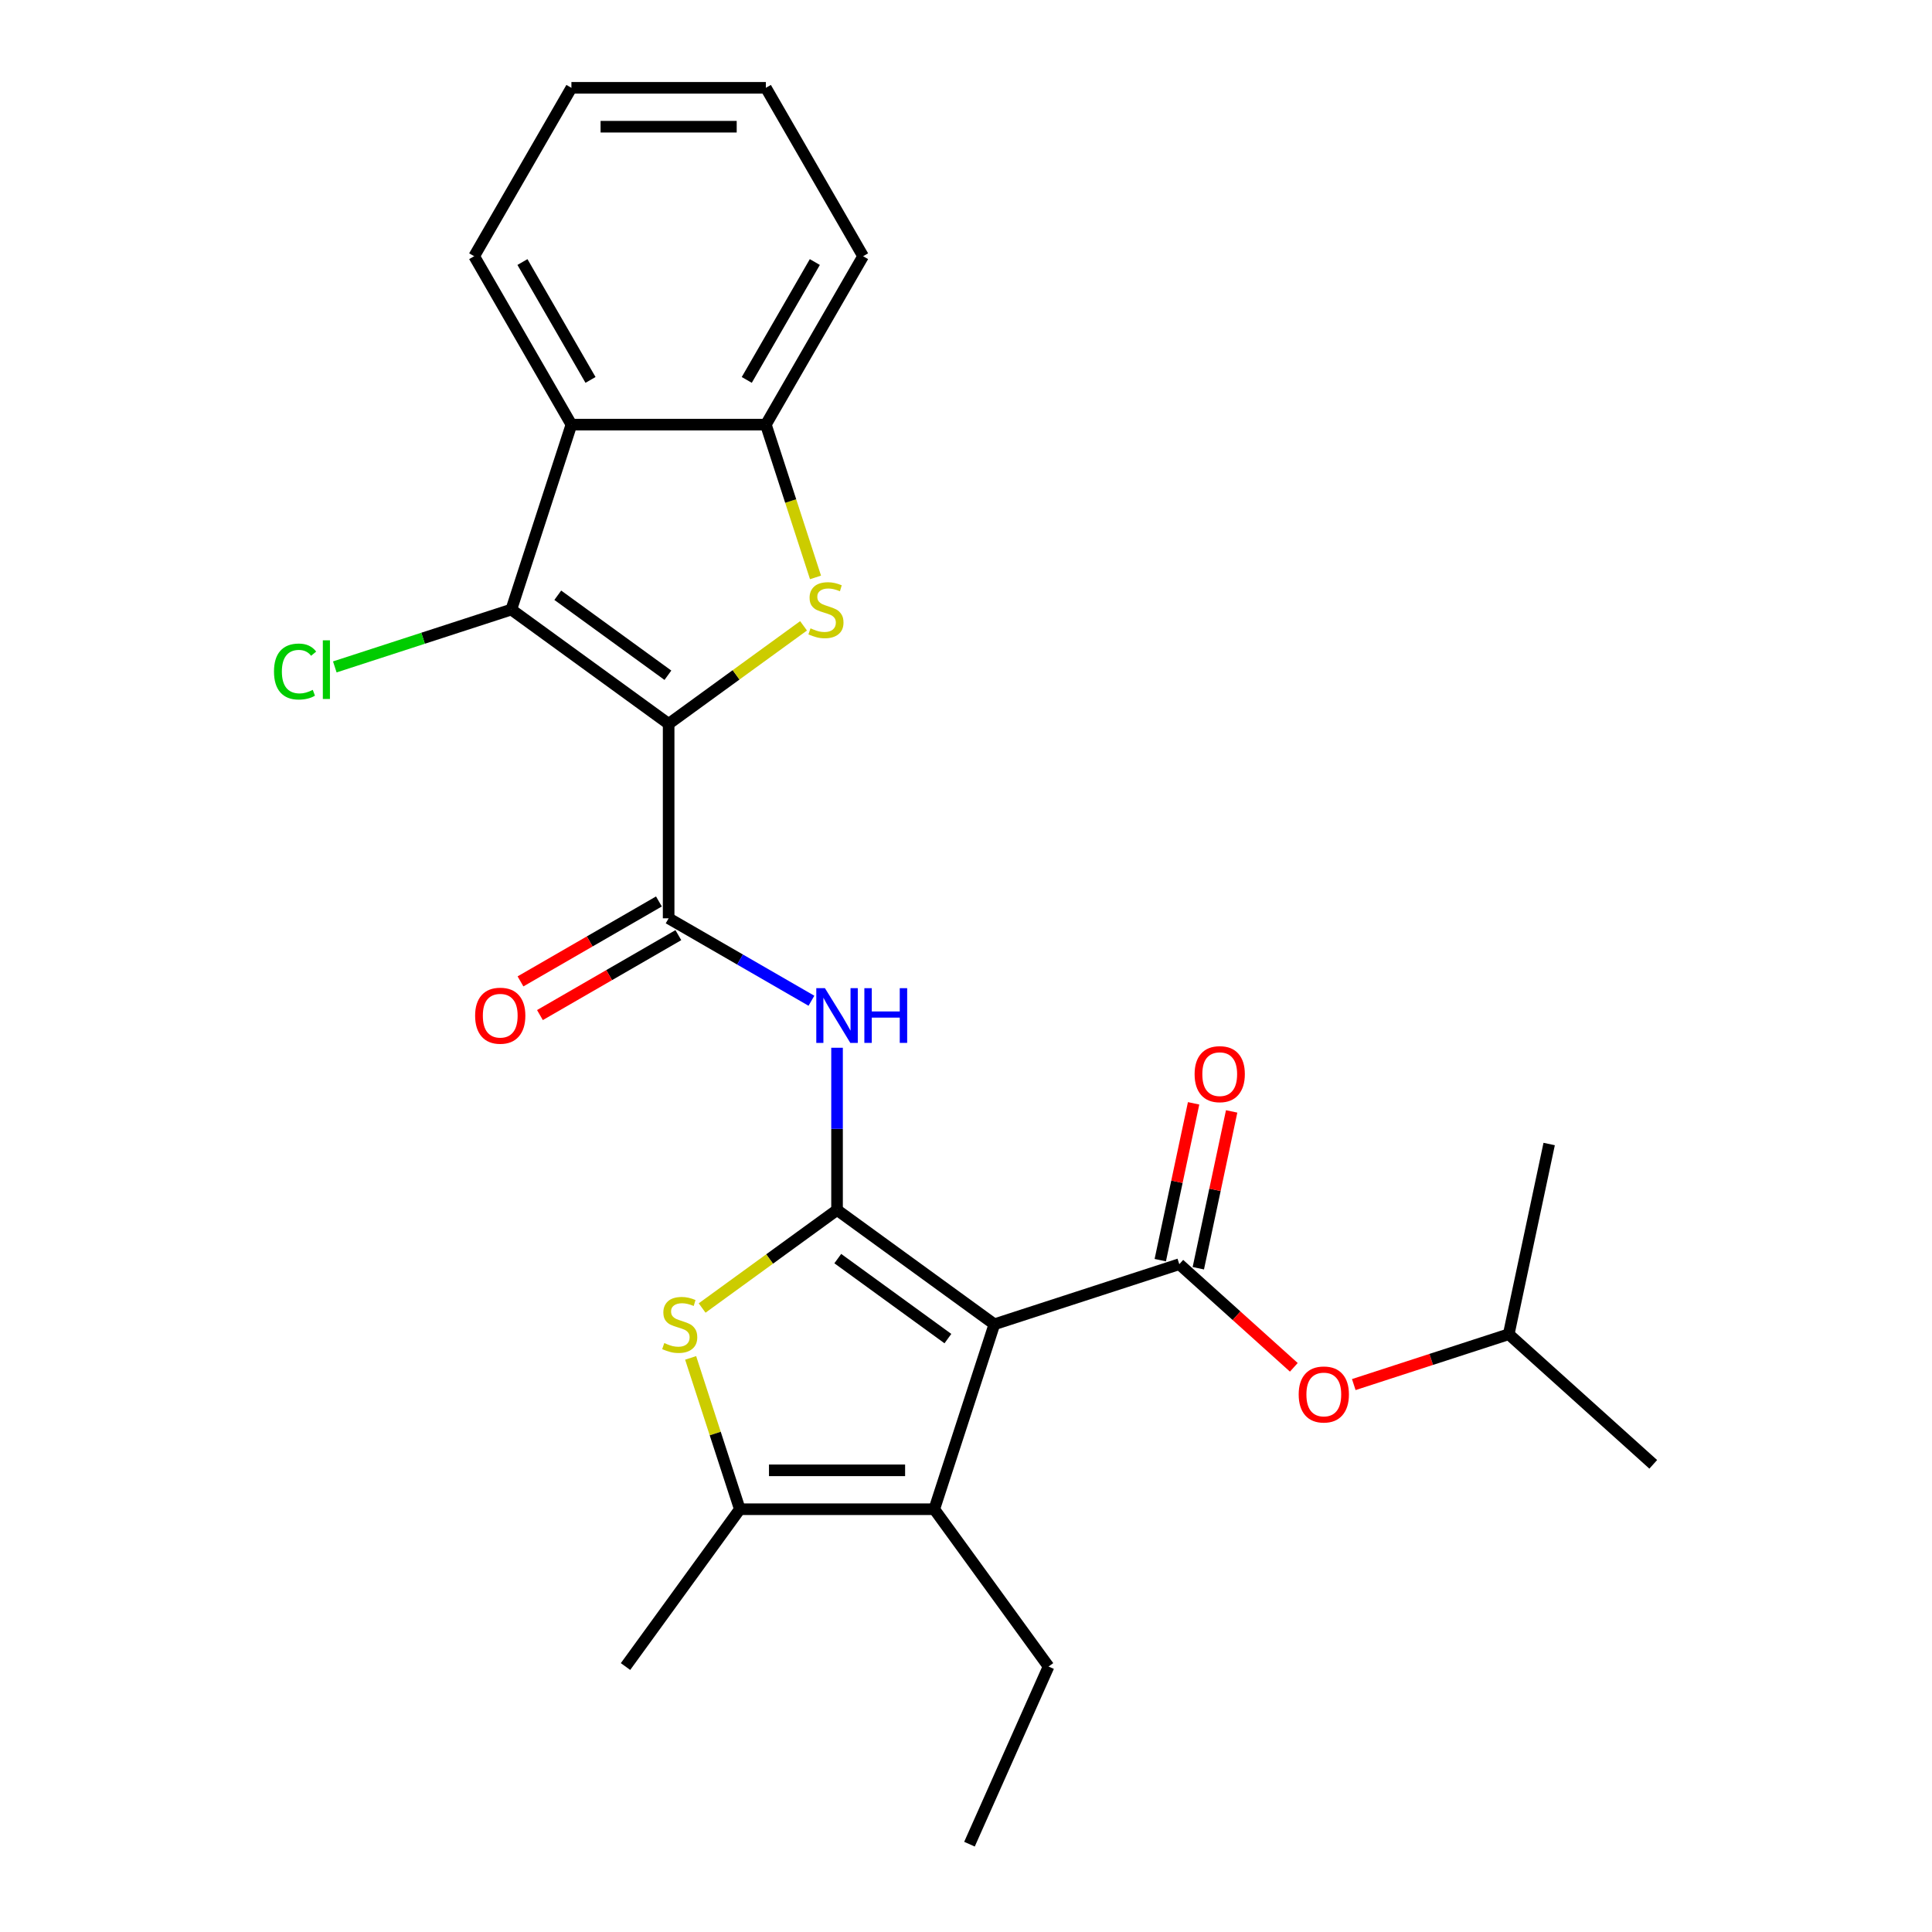 <?xml version='1.0' encoding='iso-8859-1'?>
<svg version='1.1' baseProfile='full'
              xmlns='http://www.w3.org/2000/svg'
                      xmlns:rdkit='http://www.rdkit.org/xml'
                      xmlns:xlink='http://www.w3.org/1999/xlink'
                  xml:space='preserve'
width='1000px' height='1000px' viewBox='0 0 1000 1000'>
<!-- END OF HEADER -->
<rect style='opacity:1.0;fill:#FFFFFF;stroke:none' width='1000' height='1000' x='0' y='0'> </rect>
<path class='bond-2' d='M 346.087,374.666 L 381.002,349.299' style='fill:none;fill-rule:evenodd;stroke:#000000;stroke-width:6px;stroke-linecap:butt;stroke-linejoin:miter;stroke-opacity:1' />
<path class='bond-2' d='M 381.002,349.299 L 415.917,323.932' style='fill:none;fill-rule:evenodd;stroke:#CCCC00;stroke-width:6px;stroke-linecap:butt;stroke-linejoin:miter;stroke-opacity:1' />
<path class='bond-3' d='M 346.087,374.666 L 264.66,315.506' style='fill:none;fill-rule:evenodd;stroke:#000000;stroke-width:6px;stroke-linecap:butt;stroke-linejoin:miter;stroke-opacity:1' />
<path class='bond-3' d='M 345.705,349.507 L 288.706,308.095' style='fill:none;fill-rule:evenodd;stroke:#000000;stroke-width:6px;stroke-linecap:butt;stroke-linejoin:miter;stroke-opacity:1' />
<path class='bond-5' d='M 346.087,374.666 L 346.087,475.315' style='fill:none;fill-rule:evenodd;stroke:#000000;stroke-width:6px;stroke-linecap:butt;stroke-linejoin:miter;stroke-opacity:1' />
<path class='bond-0' d='M 514.678,685.449 L 433.251,626.289' style='fill:none;fill-rule:evenodd;stroke:#000000;stroke-width:6px;stroke-linecap:butt;stroke-linejoin:miter;stroke-opacity:1' />
<path class='bond-0' d='M 490.632,692.86 L 433.633,651.448' style='fill:none;fill-rule:evenodd;stroke:#000000;stroke-width:6px;stroke-linecap:butt;stroke-linejoin:miter;stroke-opacity:1' />
<path class='bond-4' d='M 514.678,685.449 L 610.401,654.346' style='fill:none;fill-rule:evenodd;stroke:#000000;stroke-width:6px;stroke-linecap:butt;stroke-linejoin:miter;stroke-opacity:1' />
<path class='bond-7' d='M 514.678,685.449 L 483.576,781.171' style='fill:none;fill-rule:evenodd;stroke:#000000;stroke-width:6px;stroke-linecap:butt;stroke-linejoin:miter;stroke-opacity:1' />
<path class='bond-1' d='M 433.251,626.289 L 433.251,584.302' style='fill:none;fill-rule:evenodd;stroke:#000000;stroke-width:6px;stroke-linecap:butt;stroke-linejoin:miter;stroke-opacity:1' />
<path class='bond-1' d='M 433.251,584.302 L 433.251,542.316' style='fill:none;fill-rule:evenodd;stroke:#0000FF;stroke-width:6px;stroke-linecap:butt;stroke-linejoin:miter;stroke-opacity:1' />
<path class='bond-6' d='M 433.251,626.289 L 398.336,651.656' style='fill:none;fill-rule:evenodd;stroke:#000000;stroke-width:6px;stroke-linecap:butt;stroke-linejoin:miter;stroke-opacity:1' />
<path class='bond-6' d='M 398.336,651.656 L 363.421,677.023' style='fill:none;fill-rule:evenodd;stroke:#CCCC00;stroke-width:6px;stroke-linecap:butt;stroke-linejoin:miter;stroke-opacity:1' />
<path class='bond-11' d='M 422.108,298.87 L 409.26,259.327' style='fill:none;fill-rule:evenodd;stroke:#CCCC00;stroke-width:6px;stroke-linecap:butt;stroke-linejoin:miter;stroke-opacity:1' />
<path class='bond-11' d='M 409.26,259.327 L 396.411,219.784' style='fill:none;fill-rule:evenodd;stroke:#000000;stroke-width:6px;stroke-linecap:butt;stroke-linejoin:miter;stroke-opacity:1' />
<path class='bond-10' d='M 264.66,315.506 L 295.762,219.784' style='fill:none;fill-rule:evenodd;stroke:#000000;stroke-width:6px;stroke-linecap:butt;stroke-linejoin:miter;stroke-opacity:1' />
<path class='bond-15' d='M 264.66,315.506 L 218.977,330.35' style='fill:none;fill-rule:evenodd;stroke:#000000;stroke-width:6px;stroke-linecap:butt;stroke-linejoin:miter;stroke-opacity:1' />
<path class='bond-15' d='M 218.977,330.35 L 173.294,345.193' style='fill:none;fill-rule:evenodd;stroke:#00CC00;stroke-width:6px;stroke-linecap:butt;stroke-linejoin:miter;stroke-opacity:1' />
<path class='bond-12' d='M 610.401,654.346 L 640.041,681.035' style='fill:none;fill-rule:evenodd;stroke:#000000;stroke-width:6px;stroke-linecap:butt;stroke-linejoin:miter;stroke-opacity:1' />
<path class='bond-12' d='M 640.041,681.035 L 669.681,707.723' style='fill:none;fill-rule:evenodd;stroke:#FF0000;stroke-width:6px;stroke-linecap:butt;stroke-linejoin:miter;stroke-opacity:1' />
<path class='bond-13' d='M 620.246,656.439 L 628.873,615.852' style='fill:none;fill-rule:evenodd;stroke:#000000;stroke-width:6px;stroke-linecap:butt;stroke-linejoin:miter;stroke-opacity:1' />
<path class='bond-13' d='M 628.873,615.852 L 637.5,575.266' style='fill:none;fill-rule:evenodd;stroke:#FF0000;stroke-width:6px;stroke-linecap:butt;stroke-linejoin:miter;stroke-opacity:1' />
<path class='bond-13' d='M 600.556,652.254 L 609.183,611.667' style='fill:none;fill-rule:evenodd;stroke:#000000;stroke-width:6px;stroke-linecap:butt;stroke-linejoin:miter;stroke-opacity:1' />
<path class='bond-13' d='M 609.183,611.667 L 617.81,571.08' style='fill:none;fill-rule:evenodd;stroke:#FF0000;stroke-width:6px;stroke-linecap:butt;stroke-linejoin:miter;stroke-opacity:1' />
<path class='bond-8' d='M 346.087,475.315 L 383.041,496.651' style='fill:none;fill-rule:evenodd;stroke:#000000;stroke-width:6px;stroke-linecap:butt;stroke-linejoin:miter;stroke-opacity:1' />
<path class='bond-8' d='M 383.041,496.651 L 419.995,517.986' style='fill:none;fill-rule:evenodd;stroke:#0000FF;stroke-width:6px;stroke-linecap:butt;stroke-linejoin:miter;stroke-opacity:1' />
<path class='bond-14' d='M 341.054,466.599 L 305.23,487.282' style='fill:none;fill-rule:evenodd;stroke:#000000;stroke-width:6px;stroke-linecap:butt;stroke-linejoin:miter;stroke-opacity:1' />
<path class='bond-14' d='M 305.23,487.282 L 269.406,507.965' style='fill:none;fill-rule:evenodd;stroke:#FF0000;stroke-width:6px;stroke-linecap:butt;stroke-linejoin:miter;stroke-opacity:1' />
<path class='bond-14' d='M 351.119,484.032 L 315.295,504.715' style='fill:none;fill-rule:evenodd;stroke:#000000;stroke-width:6px;stroke-linecap:butt;stroke-linejoin:miter;stroke-opacity:1' />
<path class='bond-14' d='M 315.295,504.715 L 279.471,525.398' style='fill:none;fill-rule:evenodd;stroke:#FF0000;stroke-width:6px;stroke-linecap:butt;stroke-linejoin:miter;stroke-opacity:1' />
<path class='bond-9' d='M 357.477,702.845 L 370.202,742.008' style='fill:none;fill-rule:evenodd;stroke:#CCCC00;stroke-width:6px;stroke-linecap:butt;stroke-linejoin:miter;stroke-opacity:1' />
<path class='bond-9' d='M 370.202,742.008 L 382.927,781.171' style='fill:none;fill-rule:evenodd;stroke:#000000;stroke-width:6px;stroke-linecap:butt;stroke-linejoin:miter;stroke-opacity:1' />
<path class='bond-16' d='M 483.576,781.171 L 542.736,862.598' style='fill:none;fill-rule:evenodd;stroke:#000000;stroke-width:6px;stroke-linecap:butt;stroke-linejoin:miter;stroke-opacity:1' />
<path class='bond-28' d='M 483.576,781.171 L 382.927,781.171' style='fill:none;fill-rule:evenodd;stroke:#000000;stroke-width:6px;stroke-linecap:butt;stroke-linejoin:miter;stroke-opacity:1' />
<path class='bond-28' d='M 468.479,761.042 L 398.024,761.042' style='fill:none;fill-rule:evenodd;stroke:#000000;stroke-width:6px;stroke-linecap:butt;stroke-linejoin:miter;stroke-opacity:1' />
<path class='bond-17' d='M 382.927,781.171 L 323.767,862.598' style='fill:none;fill-rule:evenodd;stroke:#000000;stroke-width:6px;stroke-linecap:butt;stroke-linejoin:miter;stroke-opacity:1' />
<path class='bond-18' d='M 295.762,219.784 L 245.438,132.619' style='fill:none;fill-rule:evenodd;stroke:#000000;stroke-width:6px;stroke-linecap:butt;stroke-linejoin:miter;stroke-opacity:1' />
<path class='bond-18' d='M 305.647,196.644 L 270.42,135.629' style='fill:none;fill-rule:evenodd;stroke:#000000;stroke-width:6px;stroke-linecap:butt;stroke-linejoin:miter;stroke-opacity:1' />
<path class='bond-26' d='M 295.762,219.784 L 396.411,219.784' style='fill:none;fill-rule:evenodd;stroke:#000000;stroke-width:6px;stroke-linecap:butt;stroke-linejoin:miter;stroke-opacity:1' />
<path class='bond-19' d='M 396.411,219.784 L 446.736,132.619' style='fill:none;fill-rule:evenodd;stroke:#000000;stroke-width:6px;stroke-linecap:butt;stroke-linejoin:miter;stroke-opacity:1' />
<path class='bond-19' d='M 386.527,196.644 L 421.754,135.629' style='fill:none;fill-rule:evenodd;stroke:#000000;stroke-width:6px;stroke-linecap:butt;stroke-linejoin:miter;stroke-opacity:1' />
<path class='bond-20' d='M 700.714,716.652 L 740.817,703.622' style='fill:none;fill-rule:evenodd;stroke:#FF0000;stroke-width:6px;stroke-linecap:butt;stroke-linejoin:miter;stroke-opacity:1' />
<path class='bond-20' d='M 740.817,703.622 L 780.92,690.591' style='fill:none;fill-rule:evenodd;stroke:#000000;stroke-width:6px;stroke-linecap:butt;stroke-linejoin:miter;stroke-opacity:1' />
<path class='bond-21' d='M 542.736,862.598 L 501.798,954.545' style='fill:none;fill-rule:evenodd;stroke:#000000;stroke-width:6px;stroke-linecap:butt;stroke-linejoin:miter;stroke-opacity:1' />
<path class='bond-24' d='M 245.438,132.619 L 295.762,45.455' style='fill:none;fill-rule:evenodd;stroke:#000000;stroke-width:6px;stroke-linecap:butt;stroke-linejoin:miter;stroke-opacity:1' />
<path class='bond-25' d='M 446.736,132.619 L 396.411,45.455' style='fill:none;fill-rule:evenodd;stroke:#000000;stroke-width:6px;stroke-linecap:butt;stroke-linejoin:miter;stroke-opacity:1' />
<path class='bond-22' d='M 780.92,690.591 L 855.717,757.939' style='fill:none;fill-rule:evenodd;stroke:#000000;stroke-width:6px;stroke-linecap:butt;stroke-linejoin:miter;stroke-opacity:1' />
<path class='bond-23' d='M 780.92,690.591 L 801.847,592.142' style='fill:none;fill-rule:evenodd;stroke:#000000;stroke-width:6px;stroke-linecap:butt;stroke-linejoin:miter;stroke-opacity:1' />
<path class='bond-27' d='M 295.762,45.455 L 396.411,45.455' style='fill:none;fill-rule:evenodd;stroke:#000000;stroke-width:6px;stroke-linecap:butt;stroke-linejoin:miter;stroke-opacity:1' />
<path class='bond-27' d='M 310.86,65.584 L 381.314,65.584' style='fill:none;fill-rule:evenodd;stroke:#000000;stroke-width:6px;stroke-linecap:butt;stroke-linejoin:miter;stroke-opacity:1' />
<path  class='atom-3' d='M 419.514 325.226
Q 419.834 325.346, 421.154 325.906
Q 422.474 326.466, 423.914 326.826
Q 425.394 327.146, 426.834 327.146
Q 429.514 327.146, 431.074 325.866
Q 432.634 324.546, 432.634 322.266
Q 432.634 320.706, 431.834 319.746
Q 431.074 318.786, 429.874 318.266
Q 428.674 317.746, 426.674 317.146
Q 424.154 316.386, 422.634 315.666
Q 421.154 314.946, 420.074 313.426
Q 419.034 311.906, 419.034 309.346
Q 419.034 305.786, 421.434 303.586
Q 423.874 301.386, 428.674 301.386
Q 431.954 301.386, 435.674 302.946
L 434.754 306.026
Q 431.354 304.626, 428.794 304.626
Q 426.034 304.626, 424.514 305.786
Q 422.994 306.906, 423.034 308.866
Q 423.034 310.386, 423.794 311.306
Q 424.594 312.226, 425.714 312.746
Q 426.874 313.266, 428.794 313.866
Q 431.354 314.666, 432.874 315.466
Q 434.394 316.266, 435.474 317.906
Q 436.594 319.506, 436.594 322.266
Q 436.594 326.186, 433.954 328.306
Q 431.354 330.386, 426.994 330.386
Q 424.474 330.386, 422.554 329.826
Q 420.674 329.306, 418.434 328.386
L 419.514 325.226
' fill='#CCCC00'/>
<path  class='atom-7' d='M 343.825 695.169
Q 344.145 695.289, 345.465 695.849
Q 346.785 696.409, 348.225 696.769
Q 349.705 697.089, 351.145 697.089
Q 353.825 697.089, 355.385 695.809
Q 356.945 694.489, 356.945 692.209
Q 356.945 690.649, 356.145 689.689
Q 355.385 688.729, 354.185 688.209
Q 352.985 687.689, 350.985 687.089
Q 348.465 686.329, 346.945 685.609
Q 345.465 684.889, 344.385 683.369
Q 343.345 681.849, 343.345 679.289
Q 343.345 675.729, 345.745 673.529
Q 348.185 671.329, 352.985 671.329
Q 356.265 671.329, 359.985 672.889
L 359.065 675.969
Q 355.665 674.569, 353.105 674.569
Q 350.345 674.569, 348.825 675.729
Q 347.305 676.849, 347.345 678.809
Q 347.345 680.329, 348.105 681.249
Q 348.905 682.169, 350.025 682.689
Q 351.185 683.209, 353.105 683.809
Q 355.665 684.609, 357.185 685.409
Q 358.705 686.209, 359.785 687.849
Q 360.905 689.449, 360.905 692.209
Q 360.905 696.129, 358.265 698.249
Q 355.665 700.329, 351.305 700.329
Q 348.785 700.329, 346.865 699.769
Q 344.985 699.249, 342.745 698.329
L 343.825 695.169
' fill='#CCCC00'/>
<path  class='atom-9' d='M 426.991 511.48
L 436.271 526.48
Q 437.191 527.96, 438.671 530.64
Q 440.151 533.32, 440.231 533.48
L 440.231 511.48
L 443.991 511.48
L 443.991 539.8
L 440.111 539.8
L 430.151 523.4
Q 428.991 521.48, 427.751 519.28
Q 426.551 517.08, 426.191 516.4
L 426.191 539.8
L 422.511 539.8
L 422.511 511.48
L 426.991 511.48
' fill='#0000FF'/>
<path  class='atom-9' d='M 447.391 511.48
L 451.231 511.48
L 451.231 523.52
L 465.711 523.52
L 465.711 511.48
L 469.551 511.48
L 469.551 539.8
L 465.711 539.8
L 465.711 526.72
L 451.231 526.72
L 451.231 539.8
L 447.391 539.8
L 447.391 511.48
' fill='#0000FF'/>
<path  class='atom-13' d='M 672.198 721.774
Q 672.198 714.974, 675.558 711.174
Q 678.918 707.374, 685.198 707.374
Q 691.478 707.374, 694.838 711.174
Q 698.198 714.974, 698.198 721.774
Q 698.198 728.654, 694.798 732.574
Q 691.398 736.454, 685.198 736.454
Q 678.958 736.454, 675.558 732.574
Q 672.198 728.694, 672.198 721.774
M 685.198 733.254
Q 689.518 733.254, 691.838 730.374
Q 694.198 727.454, 694.198 721.774
Q 694.198 716.214, 691.838 713.414
Q 689.518 710.574, 685.198 710.574
Q 680.878 710.574, 678.518 713.374
Q 676.198 716.174, 676.198 721.774
Q 676.198 727.494, 678.518 730.374
Q 680.878 733.254, 685.198 733.254
' fill='#FF0000'/>
<path  class='atom-14' d='M 618.327 555.977
Q 618.327 549.177, 621.687 545.377
Q 625.047 541.577, 631.327 541.577
Q 637.607 541.577, 640.967 545.377
Q 644.327 549.177, 644.327 555.977
Q 644.327 562.857, 640.927 566.777
Q 637.527 570.657, 631.327 570.657
Q 625.087 570.657, 621.687 566.777
Q 618.327 562.897, 618.327 555.977
M 631.327 567.457
Q 635.647 567.457, 637.967 564.577
Q 640.327 561.657, 640.327 555.977
Q 640.327 550.417, 637.967 547.617
Q 635.647 544.777, 631.327 544.777
Q 627.007 544.777, 624.647 547.577
Q 622.327 550.377, 622.327 555.977
Q 622.327 561.697, 624.647 564.577
Q 627.007 567.457, 631.327 567.457
' fill='#FF0000'/>
<path  class='atom-15' d='M 245.922 525.72
Q 245.922 518.92, 249.282 515.12
Q 252.642 511.32, 258.922 511.32
Q 265.202 511.32, 268.562 515.12
Q 271.922 518.92, 271.922 525.72
Q 271.922 532.6, 268.522 536.52
Q 265.122 540.4, 258.922 540.4
Q 252.682 540.4, 249.282 536.52
Q 245.922 532.64, 245.922 525.72
M 258.922 537.2
Q 263.242 537.2, 265.562 534.32
Q 267.922 531.4, 267.922 525.72
Q 267.922 520.16, 265.562 517.36
Q 263.242 514.52, 258.922 514.52
Q 254.602 514.52, 252.242 517.32
Q 249.922 520.12, 249.922 525.72
Q 249.922 531.44, 252.242 534.32
Q 254.602 537.2, 258.922 537.2
' fill='#FF0000'/>
<path  class='atom-16' d='M 141.817 347.589
Q 141.817 340.549, 145.097 336.869
Q 148.417 333.149, 154.697 333.149
Q 160.537 333.149, 163.657 337.269
L 161.017 339.429
Q 158.737 336.429, 154.697 336.429
Q 150.417 336.429, 148.137 339.309
Q 145.897 342.149, 145.897 347.589
Q 145.897 353.189, 148.217 356.069
Q 150.577 358.949, 155.137 358.949
Q 158.257 358.949, 161.897 357.069
L 163.017 360.069
Q 161.537 361.029, 159.297 361.589
Q 157.057 362.149, 154.577 362.149
Q 148.417 362.149, 145.097 358.389
Q 141.817 354.629, 141.817 347.589
' fill='#00CC00'/>
<path  class='atom-16' d='M 167.097 331.429
L 170.777 331.429
L 170.777 361.789
L 167.097 361.789
L 167.097 331.429
' fill='#00CC00'/>
</svg>
